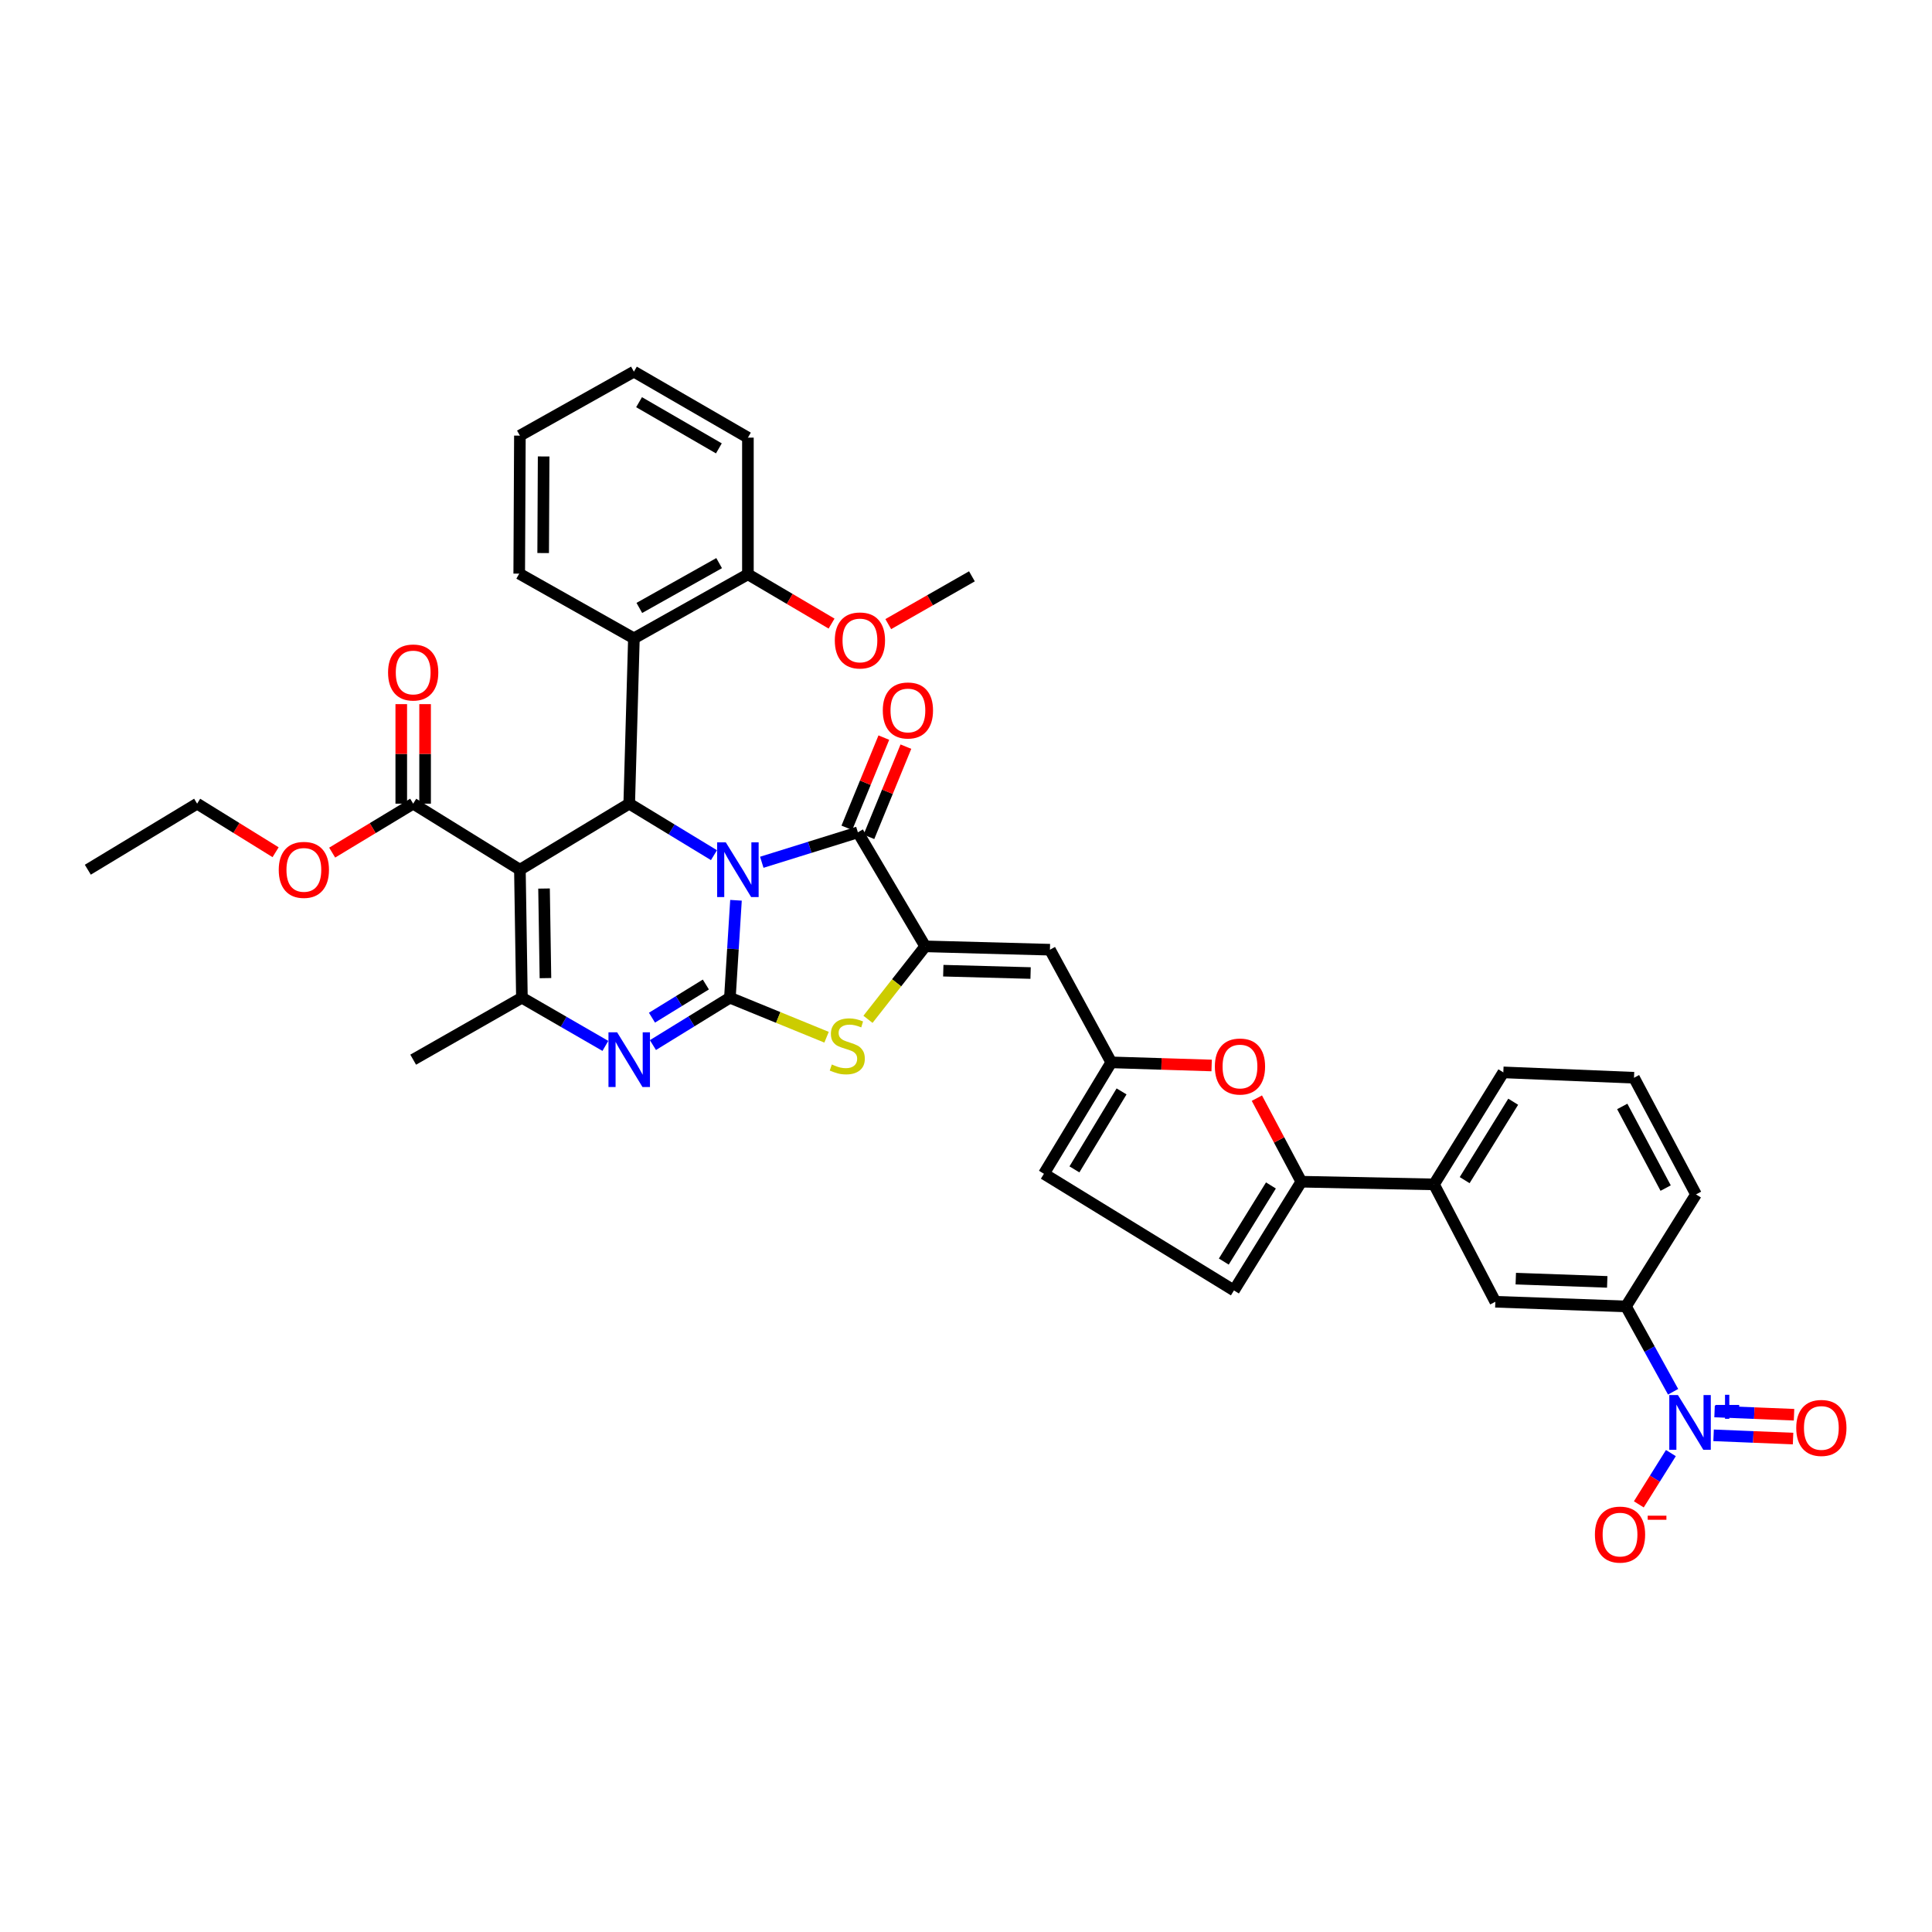 <?xml version='1.0' encoding='iso-8859-1'?>
<svg version='1.1' baseProfile='full'
              xmlns='http://www.w3.org/2000/svg'
                      xmlns:rdkit='http://www.rdkit.org/xml'
                      xmlns:xlink='http://www.w3.org/1999/xlink'
                  xml:space='preserve'
width='1000px' height='1000px' viewBox='0 0 1000 1000'>
<!-- END OF HEADER -->
<rect style='opacity:1.0;fill:#FFFFFF;stroke:none' width='1000' height='1000' x='0' y='0'> </rect>
<path class='bond-0' d='M 380.945,465.983 L 379.369,491.196' style='fill:none;fill-rule:evenodd;stroke:#0000FF;stroke-width:6px;stroke-linecap:butt;stroke-linejoin:miter;stroke-opacity:1' />
<path class='bond-0' d='M 379.369,491.196 L 377.793,516.409' style='fill:none;fill-rule:evenodd;stroke:#000000;stroke-width:6px;stroke-linecap:butt;stroke-linejoin:miter;stroke-opacity:1' />
<path class='bond-2' d='M 369.549,442.635 L 347.616,429.305' style='fill:none;fill-rule:evenodd;stroke:#0000FF;stroke-width:6px;stroke-linecap:butt;stroke-linejoin:miter;stroke-opacity:1' />
<path class='bond-2' d='M 347.616,429.305 L 325.684,415.975' style='fill:none;fill-rule:evenodd;stroke:#000000;stroke-width:6px;stroke-linecap:butt;stroke-linejoin:miter;stroke-opacity:1' />
<path class='bond-3' d='M 394.3,446.311 L 419.17,438.564' style='fill:none;fill-rule:evenodd;stroke:#0000FF;stroke-width:6px;stroke-linecap:butt;stroke-linejoin:miter;stroke-opacity:1' />
<path class='bond-3' d='M 419.17,438.564 L 444.039,430.817' style='fill:none;fill-rule:evenodd;stroke:#000000;stroke-width:6px;stroke-linecap:butt;stroke-linejoin:miter;stroke-opacity:1' />
<path class='bond-4' d='M 377.793,516.409 L 357.874,528.671' style='fill:none;fill-rule:evenodd;stroke:#000000;stroke-width:6px;stroke-linecap:butt;stroke-linejoin:miter;stroke-opacity:1' />
<path class='bond-4' d='M 357.874,528.671 L 337.954,540.933' style='fill:none;fill-rule:evenodd;stroke:#0000FF;stroke-width:6px;stroke-linecap:butt;stroke-linejoin:miter;stroke-opacity:1' />
<path class='bond-4' d='M 365.349,509.579 L 351.405,518.163' style='fill:none;fill-rule:evenodd;stroke:#000000;stroke-width:6px;stroke-linecap:butt;stroke-linejoin:miter;stroke-opacity:1' />
<path class='bond-4' d='M 351.405,518.163 L 337.461,526.746' style='fill:none;fill-rule:evenodd;stroke:#0000FF;stroke-width:6px;stroke-linecap:butt;stroke-linejoin:miter;stroke-opacity:1' />
<path class='bond-7' d='M 377.793,516.409 L 402.81,526.639' style='fill:none;fill-rule:evenodd;stroke:#000000;stroke-width:6px;stroke-linecap:butt;stroke-linejoin:miter;stroke-opacity:1' />
<path class='bond-7' d='M 402.81,526.639 L 427.827,536.87' style='fill:none;fill-rule:evenodd;stroke:#CCCC00;stroke-width:6px;stroke-linecap:butt;stroke-linejoin:miter;stroke-opacity:1' />
<path class='bond-1' d='M 269.098,450.163 L 325.684,415.975' style='fill:none;fill-rule:evenodd;stroke:#000000;stroke-width:6px;stroke-linecap:butt;stroke-linejoin:miter;stroke-opacity:1' />
<path class='bond-6' d='M 269.098,450.163 L 270.14,516.409' style='fill:none;fill-rule:evenodd;stroke:#000000;stroke-width:6px;stroke-linecap:butt;stroke-linejoin:miter;stroke-opacity:1' />
<path class='bond-6' d='M 281.593,459.906 L 282.322,506.278' style='fill:none;fill-rule:evenodd;stroke:#000000;stroke-width:6px;stroke-linecap:butt;stroke-linejoin:miter;stroke-opacity:1' />
<path class='bond-14' d='M 269.098,450.163 L 213.862,415.975' style='fill:none;fill-rule:evenodd;stroke:#000000;stroke-width:6px;stroke-linecap:butt;stroke-linejoin:miter;stroke-opacity:1' />
<path class='bond-11' d='M 325.684,415.975 L 328.111,330.396' style='fill:none;fill-rule:evenodd;stroke:#000000;stroke-width:6px;stroke-linecap:butt;stroke-linejoin:miter;stroke-opacity:1' />
<path class='bond-5' d='M 444.039,430.817 L 478.893,489.83' style='fill:none;fill-rule:evenodd;stroke:#000000;stroke-width:6px;stroke-linecap:butt;stroke-linejoin:miter;stroke-opacity:1' />
<path class='bond-21' d='M 449.748,433.157 L 459.32,409.81' style='fill:none;fill-rule:evenodd;stroke:#000000;stroke-width:6px;stroke-linecap:butt;stroke-linejoin:miter;stroke-opacity:1' />
<path class='bond-21' d='M 459.32,409.81 L 468.891,386.463' style='fill:none;fill-rule:evenodd;stroke:#FF0000;stroke-width:6px;stroke-linecap:butt;stroke-linejoin:miter;stroke-opacity:1' />
<path class='bond-21' d='M 438.33,428.476 L 447.902,405.129' style='fill:none;fill-rule:evenodd;stroke:#000000;stroke-width:6px;stroke-linecap:butt;stroke-linejoin:miter;stroke-opacity:1' />
<path class='bond-21' d='M 447.902,405.129 L 457.473,381.782' style='fill:none;fill-rule:evenodd;stroke:#FF0000;stroke-width:6px;stroke-linecap:butt;stroke-linejoin:miter;stroke-opacity:1' />
<path class='bond-39' d='M 313.341,541.358 L 291.74,528.884' style='fill:none;fill-rule:evenodd;stroke:#0000FF;stroke-width:6px;stroke-linecap:butt;stroke-linejoin:miter;stroke-opacity:1' />
<path class='bond-39' d='M 291.74,528.884 L 270.14,516.409' style='fill:none;fill-rule:evenodd;stroke:#000000;stroke-width:6px;stroke-linecap:butt;stroke-linejoin:miter;stroke-opacity:1' />
<path class='bond-9' d='M 478.893,489.83 L 543.445,491.564' style='fill:none;fill-rule:evenodd;stroke:#000000;stroke-width:6px;stroke-linecap:butt;stroke-linejoin:miter;stroke-opacity:1' />
<path class='bond-9' d='M 488.244,502.426 L 533.431,503.64' style='fill:none;fill-rule:evenodd;stroke:#000000;stroke-width:6px;stroke-linecap:butt;stroke-linejoin:miter;stroke-opacity:1' />
<path class='bond-38' d='M 478.893,489.83 L 464.077,508.714' style='fill:none;fill-rule:evenodd;stroke:#000000;stroke-width:6px;stroke-linecap:butt;stroke-linejoin:miter;stroke-opacity:1' />
<path class='bond-38' d='M 464.077,508.714 L 449.262,527.598' style='fill:none;fill-rule:evenodd;stroke:#CCCC00;stroke-width:6px;stroke-linecap:butt;stroke-linejoin:miter;stroke-opacity:1' />
<path class='bond-26' d='M 270.14,516.409 L 213.862,548.486' style='fill:none;fill-rule:evenodd;stroke:#000000;stroke-width:6px;stroke-linecap:butt;stroke-linejoin:miter;stroke-opacity:1' />
<path class='bond-8' d='M 865.996,720.373 L 853.799,698.286' style='fill:none;fill-rule:evenodd;stroke:#0000FF;stroke-width:6px;stroke-linecap:butt;stroke-linejoin:miter;stroke-opacity:1' />
<path class='bond-8' d='M 853.799,698.286 L 841.602,676.199' style='fill:none;fill-rule:evenodd;stroke:#000000;stroke-width:6px;stroke-linecap:butt;stroke-linejoin:miter;stroke-opacity:1' />
<path class='bond-20' d='M 864.843,752.117 L 856.547,765.387' style='fill:none;fill-rule:evenodd;stroke:#0000FF;stroke-width:6px;stroke-linecap:butt;stroke-linejoin:miter;stroke-opacity:1' />
<path class='bond-20' d='M 856.547,765.387 L 848.252,778.657' style='fill:none;fill-rule:evenodd;stroke:#FF0000;stroke-width:6px;stroke-linecap:butt;stroke-linejoin:miter;stroke-opacity:1' />
<path class='bond-22' d='M 886.952,742.92 L 907.52,743.758' style='fill:none;fill-rule:evenodd;stroke:#0000FF;stroke-width:6px;stroke-linecap:butt;stroke-linejoin:miter;stroke-opacity:1' />
<path class='bond-22' d='M 907.52,743.758 L 928.089,744.596' style='fill:none;fill-rule:evenodd;stroke:#FF0000;stroke-width:6px;stroke-linecap:butt;stroke-linejoin:miter;stroke-opacity:1' />
<path class='bond-22' d='M 887.455,730.59 L 908.023,731.428' style='fill:none;fill-rule:evenodd;stroke:#0000FF;stroke-width:6px;stroke-linecap:butt;stroke-linejoin:miter;stroke-opacity:1' />
<path class='bond-22' d='M 908.023,731.428 L 928.591,732.266' style='fill:none;fill-rule:evenodd;stroke:#FF0000;stroke-width:6px;stroke-linecap:butt;stroke-linejoin:miter;stroke-opacity:1' />
<path class='bond-13' d='M 543.445,491.564 L 575.187,549.878' style='fill:none;fill-rule:evenodd;stroke:#000000;stroke-width:6px;stroke-linecap:butt;stroke-linejoin:miter;stroke-opacity:1' />
<path class='bond-10' d='M 673.551,611.647 L 662.054,590.023' style='fill:none;fill-rule:evenodd;stroke:#000000;stroke-width:6px;stroke-linecap:butt;stroke-linejoin:miter;stroke-opacity:1' />
<path class='bond-10' d='M 662.054,590.023 L 650.556,568.399' style='fill:none;fill-rule:evenodd;stroke:#FF0000;stroke-width:6px;stroke-linecap:butt;stroke-linejoin:miter;stroke-opacity:1' />
<path class='bond-17' d='M 673.551,611.647 L 742.23,613.039' style='fill:none;fill-rule:evenodd;stroke:#000000;stroke-width:6px;stroke-linecap:butt;stroke-linejoin:miter;stroke-opacity:1' />
<path class='bond-41' d='M 673.551,611.647 L 638.697,667.925' style='fill:none;fill-rule:evenodd;stroke:#000000;stroke-width:6px;stroke-linecap:butt;stroke-linejoin:miter;stroke-opacity:1' />
<path class='bond-41' d='M 657.832,613.591 L 633.434,652.986' style='fill:none;fill-rule:evenodd;stroke:#000000;stroke-width:6px;stroke-linecap:butt;stroke-linejoin:miter;stroke-opacity:1' />
<path class='bond-23' d='M 328.111,330.396 L 387.117,297.263' style='fill:none;fill-rule:evenodd;stroke:#000000;stroke-width:6px;stroke-linecap:butt;stroke-linejoin:miter;stroke-opacity:1' />
<path class='bond-23' d='M 330.92,314.666 L 372.224,291.473' style='fill:none;fill-rule:evenodd;stroke:#000000;stroke-width:6px;stroke-linecap:butt;stroke-linejoin:miter;stroke-opacity:1' />
<path class='bond-28' d='M 328.111,330.396 L 268.748,296.913' style='fill:none;fill-rule:evenodd;stroke:#000000;stroke-width:6px;stroke-linecap:butt;stroke-linejoin:miter;stroke-opacity:1' />
<path class='bond-12' d='M 627.143,551.493 L 601.165,550.685' style='fill:none;fill-rule:evenodd;stroke:#FF0000;stroke-width:6px;stroke-linecap:butt;stroke-linejoin:miter;stroke-opacity:1' />
<path class='bond-12' d='M 601.165,550.685 L 575.187,549.878' style='fill:none;fill-rule:evenodd;stroke:#000000;stroke-width:6px;stroke-linecap:butt;stroke-linejoin:miter;stroke-opacity:1' />
<path class='bond-18' d='M 575.187,549.878 L 540.333,607.541' style='fill:none;fill-rule:evenodd;stroke:#000000;stroke-width:6px;stroke-linecap:butt;stroke-linejoin:miter;stroke-opacity:1' />
<path class='bond-18' d='M 580.519,564.911 L 556.122,605.275' style='fill:none;fill-rule:evenodd;stroke:#000000;stroke-width:6px;stroke-linecap:butt;stroke-linejoin:miter;stroke-opacity:1' />
<path class='bond-24' d='M 220.032,415.975 L 220.032,390.218' style='fill:none;fill-rule:evenodd;stroke:#000000;stroke-width:6px;stroke-linecap:butt;stroke-linejoin:miter;stroke-opacity:1' />
<path class='bond-24' d='M 220.032,390.218 L 220.032,364.461' style='fill:none;fill-rule:evenodd;stroke:#FF0000;stroke-width:6px;stroke-linecap:butt;stroke-linejoin:miter;stroke-opacity:1' />
<path class='bond-24' d='M 207.692,415.975 L 207.692,390.218' style='fill:none;fill-rule:evenodd;stroke:#000000;stroke-width:6px;stroke-linecap:butt;stroke-linejoin:miter;stroke-opacity:1' />
<path class='bond-24' d='M 207.692,390.218 L 207.692,364.461' style='fill:none;fill-rule:evenodd;stroke:#FF0000;stroke-width:6px;stroke-linecap:butt;stroke-linejoin:miter;stroke-opacity:1' />
<path class='bond-25' d='M 213.862,415.975 L 192.896,428.642' style='fill:none;fill-rule:evenodd;stroke:#000000;stroke-width:6px;stroke-linecap:butt;stroke-linejoin:miter;stroke-opacity:1' />
<path class='bond-25' d='M 192.896,428.642 L 171.929,441.31' style='fill:none;fill-rule:evenodd;stroke:#FF0000;stroke-width:6px;stroke-linecap:butt;stroke-linejoin:miter;stroke-opacity:1' />
<path class='bond-15' d='M 638.697,667.925 L 540.333,607.541' style='fill:none;fill-rule:evenodd;stroke:#000000;stroke-width:6px;stroke-linecap:butt;stroke-linejoin:miter;stroke-opacity:1' />
<path class='bond-16' d='M 841.602,676.199 L 773.985,673.786' style='fill:none;fill-rule:evenodd;stroke:#000000;stroke-width:6px;stroke-linecap:butt;stroke-linejoin:miter;stroke-opacity:1' />
<path class='bond-16' d='M 831.9,663.505 L 784.568,661.816' style='fill:none;fill-rule:evenodd;stroke:#000000;stroke-width:6px;stroke-linecap:butt;stroke-linejoin:miter;stroke-opacity:1' />
<path class='bond-42' d='M 841.602,676.199 L 877.848,618.222' style='fill:none;fill-rule:evenodd;stroke:#000000;stroke-width:6px;stroke-linecap:butt;stroke-linejoin:miter;stroke-opacity:1' />
<path class='bond-19' d='M 742.23,613.039 L 773.985,673.786' style='fill:none;fill-rule:evenodd;stroke:#000000;stroke-width:6px;stroke-linecap:butt;stroke-linejoin:miter;stroke-opacity:1' />
<path class='bond-30' d='M 742.23,613.039 L 778.119,555.061' style='fill:none;fill-rule:evenodd;stroke:#000000;stroke-width:6px;stroke-linecap:butt;stroke-linejoin:miter;stroke-opacity:1' />
<path class='bond-30' d='M 758.106,610.837 L 783.229,570.253' style='fill:none;fill-rule:evenodd;stroke:#000000;stroke-width:6px;stroke-linecap:butt;stroke-linejoin:miter;stroke-opacity:1' />
<path class='bond-27' d='M 387.117,297.263 L 408.765,310.016' style='fill:none;fill-rule:evenodd;stroke:#000000;stroke-width:6px;stroke-linecap:butt;stroke-linejoin:miter;stroke-opacity:1' />
<path class='bond-27' d='M 408.765,310.016 L 430.413,322.768' style='fill:none;fill-rule:evenodd;stroke:#FF0000;stroke-width:6px;stroke-linecap:butt;stroke-linejoin:miter;stroke-opacity:1' />
<path class='bond-32' d='M 387.117,297.263 L 387.117,226.52' style='fill:none;fill-rule:evenodd;stroke:#000000;stroke-width:6px;stroke-linecap:butt;stroke-linejoin:miter;stroke-opacity:1' />
<path class='bond-33' d='M 142.652,441.113 L 122.343,428.544' style='fill:none;fill-rule:evenodd;stroke:#FF0000;stroke-width:6px;stroke-linecap:butt;stroke-linejoin:miter;stroke-opacity:1' />
<path class='bond-33' d='M 122.343,428.544 L 102.034,415.975' style='fill:none;fill-rule:evenodd;stroke:#000000;stroke-width:6px;stroke-linecap:butt;stroke-linejoin:miter;stroke-opacity:1' />
<path class='bond-34' d='M 459.764,323.039 L 481.415,310.672' style='fill:none;fill-rule:evenodd;stroke:#FF0000;stroke-width:6px;stroke-linecap:butt;stroke-linejoin:miter;stroke-opacity:1' />
<path class='bond-34' d='M 481.415,310.672 L 503.066,298.305' style='fill:none;fill-rule:evenodd;stroke:#000000;stroke-width:6px;stroke-linecap:butt;stroke-linejoin:miter;stroke-opacity:1' />
<path class='bond-35' d='M 268.748,296.913 L 269.098,225.485' style='fill:none;fill-rule:evenodd;stroke:#000000;stroke-width:6px;stroke-linecap:butt;stroke-linejoin:miter;stroke-opacity:1' />
<path class='bond-35' d='M 281.141,286.259 L 281.385,236.26' style='fill:none;fill-rule:evenodd;stroke:#000000;stroke-width:6px;stroke-linecap:butt;stroke-linejoin:miter;stroke-opacity:1' />
<path class='bond-29' d='M 877.848,618.222 L 845.757,557.838' style='fill:none;fill-rule:evenodd;stroke:#000000;stroke-width:6px;stroke-linecap:butt;stroke-linejoin:miter;stroke-opacity:1' />
<path class='bond-29' d='M 862.137,614.955 L 839.674,572.686' style='fill:none;fill-rule:evenodd;stroke:#000000;stroke-width:6px;stroke-linecap:butt;stroke-linejoin:miter;stroke-opacity:1' />
<path class='bond-31' d='M 778.119,555.061 L 845.757,557.838' style='fill:none;fill-rule:evenodd;stroke:#000000;stroke-width:6px;stroke-linecap:butt;stroke-linejoin:miter;stroke-opacity:1' />
<path class='bond-40' d='M 387.117,226.52 L 328.111,192.365' style='fill:none;fill-rule:evenodd;stroke:#000000;stroke-width:6px;stroke-linecap:butt;stroke-linejoin:miter;stroke-opacity:1' />
<path class='bond-40' d='M 372.084,232.077 L 330.78,208.169' style='fill:none;fill-rule:evenodd;stroke:#000000;stroke-width:6px;stroke-linecap:butt;stroke-linejoin:miter;stroke-opacity:1' />
<path class='bond-36' d='M 102.034,415.975 L 45.455,450.163' style='fill:none;fill-rule:evenodd;stroke:#000000;stroke-width:6px;stroke-linecap:butt;stroke-linejoin:miter;stroke-opacity:1' />
<path class='bond-37' d='M 269.098,225.485 L 328.111,192.365' style='fill:none;fill-rule:evenodd;stroke:#000000;stroke-width:6px;stroke-linecap:butt;stroke-linejoin:miter;stroke-opacity:1' />
<path  class='atom-0' d='M 375.674 436.003
L 384.954 451.003
Q 385.874 452.483, 387.354 455.163
Q 388.834 457.843, 388.914 458.003
L 388.914 436.003
L 392.674 436.003
L 392.674 464.323
L 388.794 464.323
L 378.834 447.923
Q 377.674 446.003, 376.434 443.803
Q 375.234 441.603, 374.874 440.923
L 374.874 464.323
L 371.194 464.323
L 371.194 436.003
L 375.674 436.003
' fill='#0000FF'/>
<path  class='atom-5' d='M 319.424 534.326
L 328.704 549.326
Q 329.624 550.806, 331.104 553.486
Q 332.584 556.166, 332.664 556.326
L 332.664 534.326
L 336.424 534.326
L 336.424 562.646
L 332.544 562.646
L 322.584 546.246
Q 321.424 544.326, 320.184 542.126
Q 318.984 539.926, 318.624 539.246
L 318.624 562.646
L 314.944 562.646
L 314.944 534.326
L 319.424 534.326
' fill='#0000FF'/>
<path  class='atom-8' d='M 430.548 550.974
Q 430.868 551.094, 432.188 551.654
Q 433.508 552.214, 434.948 552.574
Q 436.428 552.894, 437.868 552.894
Q 440.548 552.894, 442.108 551.614
Q 443.668 550.294, 443.668 548.014
Q 443.668 546.454, 442.868 545.494
Q 442.108 544.534, 440.908 544.014
Q 439.708 543.494, 437.708 542.894
Q 435.188 542.134, 433.668 541.414
Q 432.188 540.694, 431.108 539.174
Q 430.068 537.654, 430.068 535.094
Q 430.068 531.534, 432.468 529.334
Q 434.908 527.134, 439.708 527.134
Q 442.988 527.134, 446.708 528.694
L 445.788 531.774
Q 442.388 530.374, 439.828 530.374
Q 437.068 530.374, 435.548 531.534
Q 434.028 532.654, 434.068 534.614
Q 434.068 536.134, 434.828 537.054
Q 435.628 537.974, 436.748 538.494
Q 437.908 539.014, 439.828 539.614
Q 442.388 540.414, 443.908 541.214
Q 445.428 542.014, 446.508 543.654
Q 447.628 545.254, 447.628 548.014
Q 447.628 551.934, 444.988 554.054
Q 442.388 556.134, 438.028 556.134
Q 435.508 556.134, 433.588 555.574
Q 431.708 555.054, 429.468 554.134
L 430.548 550.974
' fill='#CCCC00'/>
<path  class='atom-9' d='M 868.503 722.088
L 877.783 737.088
Q 878.703 738.568, 880.183 741.248
Q 881.663 743.928, 881.743 744.088
L 881.743 722.088
L 885.503 722.088
L 885.503 750.408
L 881.623 750.408
L 871.663 734.008
Q 870.503 732.088, 869.263 729.888
Q 868.063 727.688, 867.703 727.008
L 867.703 750.408
L 864.023 750.408
L 864.023 722.088
L 868.503 722.088
' fill='#0000FF'/>
<path  class='atom-9' d='M 887.879 727.192
L 892.868 727.192
L 892.868 721.939
L 895.086 721.939
L 895.086 727.192
L 900.208 727.192
L 900.208 729.093
L 895.086 729.093
L 895.086 734.373
L 892.868 734.373
L 892.868 729.093
L 887.879 729.093
L 887.879 727.192
' fill='#0000FF'/>
<path  class='atom-13' d='M 628.81 552.029
Q 628.81 545.229, 632.17 541.429
Q 635.53 537.629, 641.81 537.629
Q 648.09 537.629, 651.45 541.429
Q 654.81 545.229, 654.81 552.029
Q 654.81 558.909, 651.41 562.829
Q 648.01 566.709, 641.81 566.709
Q 635.57 566.709, 632.17 562.829
Q 628.81 558.949, 628.81 552.029
M 641.81 563.509
Q 646.13 563.509, 648.45 560.629
Q 650.81 557.709, 650.81 552.029
Q 650.81 546.469, 648.45 543.669
Q 646.13 540.829, 641.81 540.829
Q 637.49 540.829, 635.13 543.629
Q 632.81 546.429, 632.81 552.029
Q 632.81 557.749, 635.13 560.629
Q 637.49 563.509, 641.81 563.509
' fill='#FF0000'/>
<path  class='atom-21' d='M 825.524 794.299
Q 825.524 787.499, 828.884 783.699
Q 832.244 779.899, 838.524 779.899
Q 844.804 779.899, 848.164 783.699
Q 851.524 787.499, 851.524 794.299
Q 851.524 801.179, 848.124 805.099
Q 844.724 808.979, 838.524 808.979
Q 832.284 808.979, 828.884 805.099
Q 825.524 801.219, 825.524 794.299
M 838.524 805.779
Q 842.844 805.779, 845.164 802.899
Q 847.524 799.979, 847.524 794.299
Q 847.524 788.739, 845.164 785.939
Q 842.844 783.099, 838.524 783.099
Q 834.204 783.099, 831.844 785.899
Q 829.524 788.699, 829.524 794.299
Q 829.524 800.019, 831.844 802.899
Q 834.204 805.779, 838.524 805.779
' fill='#FF0000'/>
<path  class='atom-21' d='M 852.844 784.521
L 862.533 784.521
L 862.533 786.633
L 852.844 786.633
L 852.844 784.521
' fill='#FF0000'/>
<path  class='atom-22' d='M 456.933 367.736
Q 456.933 360.936, 460.293 357.136
Q 463.653 353.336, 469.933 353.336
Q 476.213 353.336, 479.573 357.136
Q 482.933 360.936, 482.933 367.736
Q 482.933 374.616, 479.533 378.536
Q 476.133 382.416, 469.933 382.416
Q 463.693 382.416, 460.293 378.536
Q 456.933 374.656, 456.933 367.736
M 469.933 379.216
Q 474.253 379.216, 476.573 376.336
Q 478.933 373.416, 478.933 367.736
Q 478.933 362.176, 476.573 359.376
Q 474.253 356.536, 469.933 356.536
Q 465.613 356.536, 463.253 359.336
Q 460.933 362.136, 460.933 367.736
Q 460.933 373.456, 463.253 376.336
Q 465.613 379.216, 469.933 379.216
' fill='#FF0000'/>
<path  class='atom-23' d='M 929.729 739.097
Q 929.729 732.297, 933.089 728.497
Q 936.449 724.697, 942.729 724.697
Q 949.009 724.697, 952.369 728.497
Q 955.729 732.297, 955.729 739.097
Q 955.729 745.977, 952.329 749.897
Q 948.929 753.777, 942.729 753.777
Q 936.489 753.777, 933.089 749.897
Q 929.729 746.017, 929.729 739.097
M 942.729 750.577
Q 947.049 750.577, 949.369 747.697
Q 951.729 744.777, 951.729 739.097
Q 951.729 733.537, 949.369 730.737
Q 947.049 727.897, 942.729 727.897
Q 938.409 727.897, 936.049 730.697
Q 933.729 733.497, 933.729 739.097
Q 933.729 744.817, 936.049 747.697
Q 938.409 750.577, 942.729 750.577
' fill='#FF0000'/>
<path  class='atom-25' d='M 200.862 348.081
Q 200.862 341.281, 204.222 337.481
Q 207.582 333.681, 213.862 333.681
Q 220.142 333.681, 223.502 337.481
Q 226.862 341.281, 226.862 348.081
Q 226.862 354.961, 223.462 358.881
Q 220.062 362.761, 213.862 362.761
Q 207.622 362.761, 204.222 358.881
Q 200.862 355.001, 200.862 348.081
M 213.862 359.561
Q 218.182 359.561, 220.502 356.681
Q 222.862 353.761, 222.862 348.081
Q 222.862 342.521, 220.502 339.721
Q 218.182 336.881, 213.862 336.881
Q 209.542 336.881, 207.182 339.681
Q 204.862 342.481, 204.862 348.081
Q 204.862 353.801, 207.182 356.681
Q 209.542 359.561, 213.862 359.561
' fill='#FF0000'/>
<path  class='atom-26' d='M 144.276 450.243
Q 144.276 443.443, 147.636 439.643
Q 150.996 435.843, 157.276 435.843
Q 163.556 435.843, 166.916 439.643
Q 170.276 443.443, 170.276 450.243
Q 170.276 457.123, 166.876 461.043
Q 163.476 464.923, 157.276 464.923
Q 151.036 464.923, 147.636 461.043
Q 144.276 457.163, 144.276 450.243
M 157.276 461.723
Q 161.596 461.723, 163.916 458.843
Q 166.276 455.923, 166.276 450.243
Q 166.276 444.683, 163.916 441.883
Q 161.596 439.043, 157.276 439.043
Q 152.956 439.043, 150.596 441.843
Q 148.276 444.643, 148.276 450.243
Q 148.276 455.963, 150.596 458.843
Q 152.956 461.723, 157.276 461.723
' fill='#FF0000'/>
<path  class='atom-28' d='M 432.095 331.498
Q 432.095 324.698, 435.455 320.898
Q 438.815 317.098, 445.095 317.098
Q 451.375 317.098, 454.735 320.898
Q 458.095 324.698, 458.095 331.498
Q 458.095 338.378, 454.695 342.298
Q 451.295 346.178, 445.095 346.178
Q 438.855 346.178, 435.455 342.298
Q 432.095 338.418, 432.095 331.498
M 445.095 342.978
Q 449.415 342.978, 451.735 340.098
Q 454.095 337.178, 454.095 331.498
Q 454.095 325.938, 451.735 323.138
Q 449.415 320.298, 445.095 320.298
Q 440.775 320.298, 438.415 323.098
Q 436.095 325.898, 436.095 331.498
Q 436.095 337.218, 438.415 340.098
Q 440.775 342.978, 445.095 342.978
' fill='#FF0000'/>
</svg>
